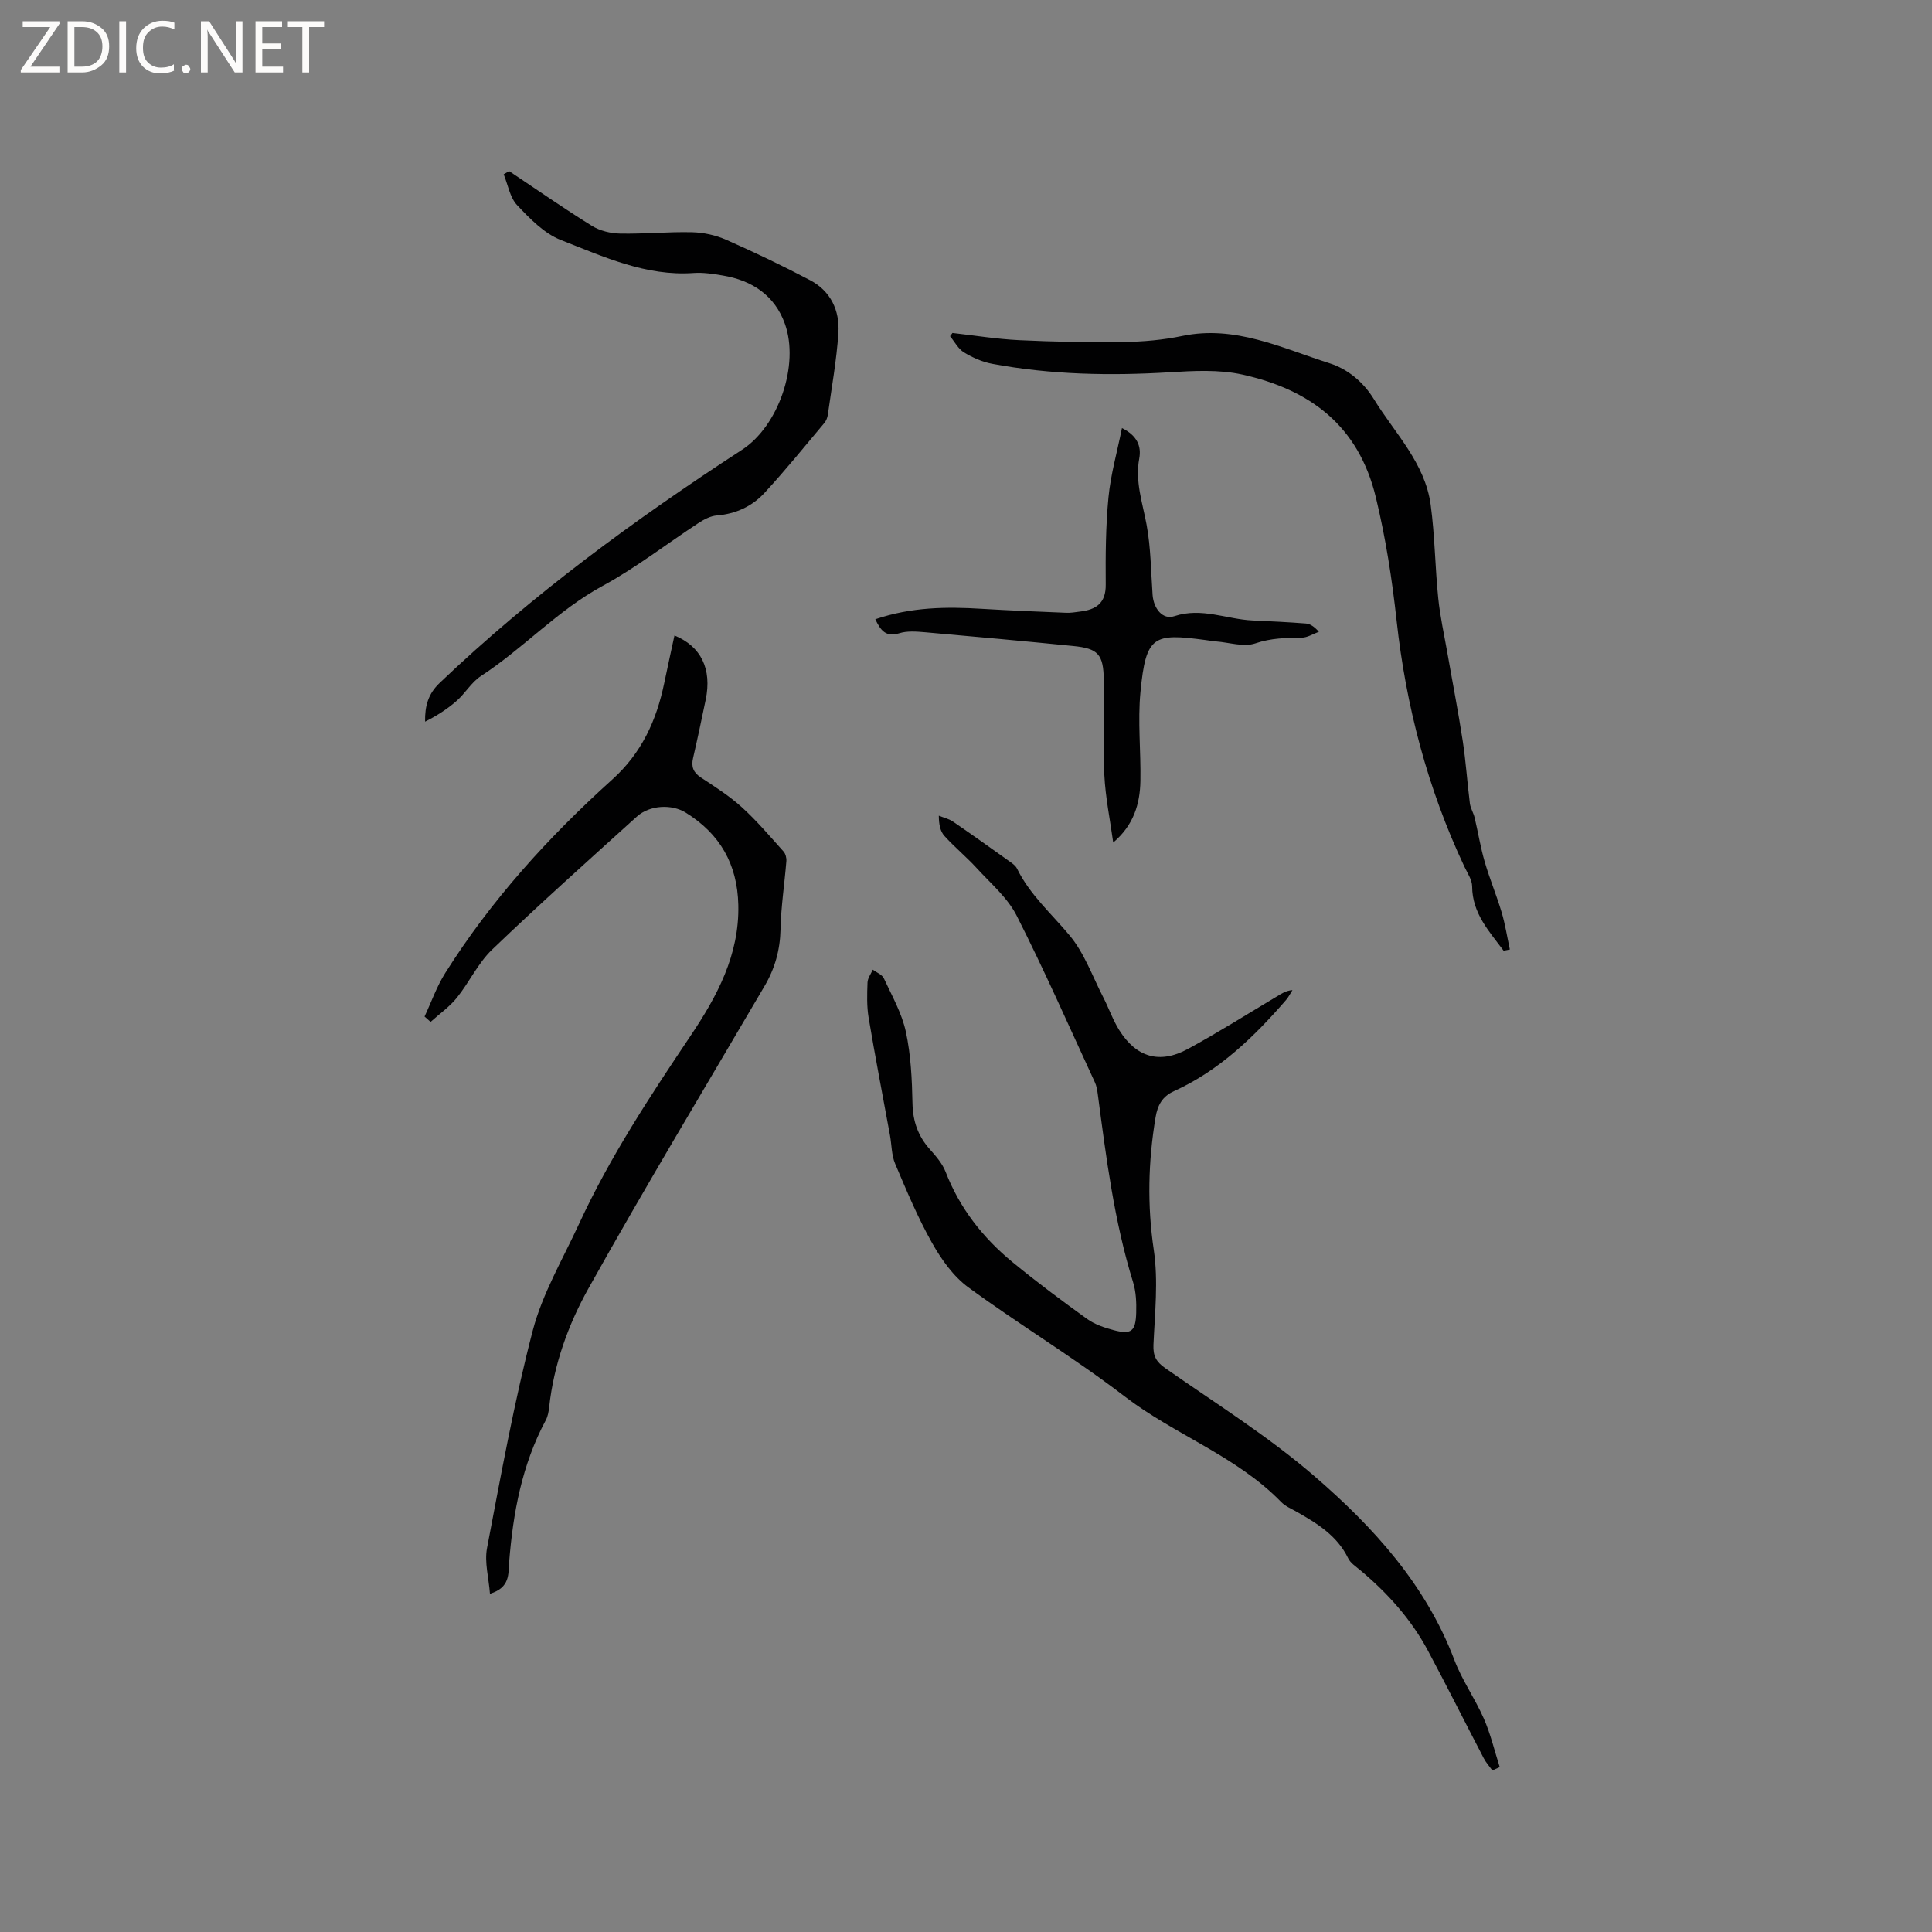 <svg enable-background="new 0 0 400 400" viewBox="0 0 400 400" xmlns="http://www.w3.org/2000/svg"><rect x="0" y="0" width="400" height="400" fill="#808080" stroke="none"/><g fill="#fcfbfa"><path d="m12.4 4.8-6.1 9h6v1.2h-8v-.5l6.1-8.9h-5.7v-1.2h7.6v.4z"/><path d="m14 15v-10.6h3c1.6 0 2.9.5 4 1.4s1.6 2.2 1.6 3.8-.5 3-1.6 3.9-2.4 1.5-4 1.5zm1.4-9.4v8.2h1.6c1.3 0 2.4-.4 3.1-1.1s1.1-1.8 1.1-3.1-.4-2.3-1.2-3-1.8-1-3.1-1z"/><path d="m26.1 4.4v10.6h-1.4v-10.6z"/><path d="m36.1 14.6c-.8.4-1.8.6-2.9.6-1.5 0-2.7-.5-3.6-1.4s-1.4-2.2-1.4-3.8c0-1.7.5-3.1 1.5-4.1s2.3-1.6 3.9-1.6c1 0 1.8.1 2.5.4v1.4c-.8-.4-1.6-.6-2.5-.6-1.2 0-2.1.4-2.9 1.2s-1.1 1.8-1.1 3.2c0 1.3.3 2.3 1 3s1.6 1.1 2.7 1.1c1 0 2-.2 2.7-.7v1.3z"/><path d="m37.6 14.3c0-.2.1-.5.3-.6s.4-.3.6-.3c.3 0 .5.1.6.3s.3.4.3.6-.1.4-.3.6-.4.3-.6.3c-.3 0-.5-.1-.6-.3s-.3-.4-.3-.6z"/><path d="m50.2 15h-1.6l-5.3-8.2c-.2-.2-.3-.5-.4-.7 0 .2.1.7.1 1.5v7.4h-1.4v-10.6h1.7l5.2 8.1c.2.4.4.6.4.7 0-.3-.1-.8-.1-1.5v-7.3h1.4z"/><path d="m58.6 15h-5.7v-10.6h5.5v1.2h-4.1v3.4h3.8v1.2h-3.8v3.6h4.3z"/><path d="m67.1 5.6h-3.1v9.4h-1.4v-9.4h-3v-1.2h7.5z"/></g><path d="m308.98 366.55c-.6-.84-1.32-1.62-1.79-2.53-3.87-7.41-7.61-14.9-11.55-22.27-3.49-6.53-8.38-11.95-14.05-16.69-.89-.74-1.99-1.45-2.46-2.43-2.27-4.67-6.38-7.2-10.64-9.62-1.1-.63-2.36-1.14-3.22-2.02-9.28-9.56-22.05-13.91-32.44-21.89-10.41-7.99-21.72-14.79-32.32-22.55-3.12-2.28-5.61-5.8-7.54-9.22-2.95-5.24-5.29-10.84-7.64-16.39-.76-1.79-.71-3.92-1.07-5.89-1.48-8.11-3.06-16.21-4.42-24.34-.4-2.38-.32-4.86-.23-7.29.03-.9.7-1.78 1.09-2.66.79.59 1.94 1.02 2.3 1.81 1.68 3.62 3.72 7.21 4.55 11.05 1.04 4.82 1.27 9.87 1.37 14.83.08 3.72 1.16 6.78 3.61 9.52 1.26 1.41 2.58 2.94 3.25 4.66 2.92 7.53 7.72 13.64 13.86 18.69 4.99 4.1 10.17 7.97 15.41 11.74 1.58 1.14 3.59 1.82 5.5 2.33 3.67.97 4.58.27 4.69-3.61.06-2.1-.03-4.31-.64-6.29-3.94-12.72-5.58-25.85-7.32-38.98-.11-.83-.25-1.69-.6-2.44-5.33-11.53-10.44-23.17-16.19-34.49-1.89-3.72-5.36-6.66-8.26-9.83-2.13-2.33-4.6-4.35-6.71-6.69-.84-.93-1.14-2.35-1.15-4.18.98.4 2.06.63 2.91 1.21 3.85 2.63 7.65 5.34 11.44 8.05.68.49 1.5 1 1.84 1.69 2.66 5.43 7.15 9.35 10.93 13.89 3.03 3.65 4.7 8.44 6.92 12.75 1.16 2.25 1.99 4.7 3.33 6.83 3.52 5.61 8.35 7.05 14.17 3.89 6.3-3.42 12.38-7.27 18.54-10.94.89-.53 1.73-1.14 3.14-1.26-.44.69-.81 1.45-1.34 2.06-6.63 7.65-13.84 14.62-23.21 18.87-2.43 1.1-3.38 2.94-3.79 5.39-1.53 9.15-1.75 18.21-.37 27.49.95 6.4.22 13.07-.07 19.61-.1 2.33.56 3.53 2.44 4.85 10.41 7.28 21.27 14.07 30.85 22.33 12.21 10.53 23.09 22.46 29 38.06 1.6 4.23 4.3 8.03 6.12 12.19 1.4 3.2 2.21 6.67 3.28 10.02-.5.24-1.01.47-1.52.69z" fill="#010102"/><path d="m87.9 210.46c1.41-3.01 2.51-6.2 4.27-8.99 9.5-15.09 21.4-28.19 34.58-40.07 6.12-5.51 9.16-12.24 10.77-19.96.68-3.28 1.41-6.56 2.12-9.87 5.52 2.25 7.78 6.96 6.47 13.28-.84 4.04-1.69 8.08-2.62 12.11-.41 1.78.04 2.97 1.62 4.01 2.92 1.92 5.91 3.83 8.48 6.16 3.1 2.81 5.82 6.04 8.63 9.16.42.47.64 1.34.59 1.99-.38 4.71-1.11 9.4-1.21 14.12-.09 4.28-1.16 8.1-3.31 11.76-12.22 20.83-24.68 41.52-36.46 62.6-4.19 7.5-7.17 15.78-8.13 24.55-.1.93-.27 1.93-.71 2.74-4.92 9.18-6.77 19.14-7.58 29.38-.19 2.43.24 5.25-3.97 6.54-.26-3.35-1.16-6.53-.61-9.44 2.88-15.08 5.6-30.22 9.47-45.05 2.01-7.67 6.21-14.78 9.58-22.08 6.36-13.8 14.69-26.43 23.14-39.02 5.43-8.09 10.08-16.69 9.84-27.02-.19-8.42-3.79-14.72-10.9-19.12-2.87-1.78-7.43-1.59-10.1.82-10.07 9.1-20.19 18.16-29.98 27.55-2.93 2.81-4.72 6.77-7.31 9.98-1.52 1.89-3.6 3.33-5.42 4.98-.41-.37-.83-.74-1.25-1.11z" fill="#010102"/><path d="m311.31 196.84c-2.99-4.02-6.49-7.72-6.52-13.32-.01-1.37-.98-2.76-1.61-4.1-7.61-16.15-12.09-33.29-14.02-50.88-.95-8.66-2.25-17.05-4.29-25.51-3.59-14.96-13.69-22.38-27.65-25.48-4.84-1.07-10.08-.78-15.1-.47-12.32.74-24.56.51-36.71-1.76-2.03-.38-4.06-1.28-5.83-2.36-1.2-.73-1.94-2.21-2.88-3.35.17-.22.34-.44.5-.67 4.61.52 9.21 1.27 13.83 1.49 7.19.34 14.4.48 21.59.38 4.06-.06 8.18-.42 12.15-1.25 10.97-2.29 20.6 2.51 30.47 5.64 3.7 1.17 6.96 3.79 9.21 7.44 4.35 7.08 10.59 13.21 11.76 21.89.86 6.39.91 12.88 1.56 19.3.38 3.76 1.21 7.47 1.87 11.21 1.07 6.13 2.27 12.25 3.21 18.41.65 4.27.93 8.6 1.47 12.88.13 1.02.75 1.96.99 2.98.72 3.03 1.21 6.13 2.08 9.11 1.02 3.52 2.45 6.93 3.5 10.44.75 2.52 1.15 5.14 1.71 7.72-.42.09-.86.17-1.29.26z" fill="#010102"/><path d="m105.4 35.42c5.7 3.81 11.33 7.73 17.16 11.35 1.65 1.02 3.85 1.55 5.81 1.59 4.97.1 9.96-.4 14.93-.28 2.38.06 4.89.61 7.06 1.57 5.89 2.6 11.7 5.38 17.39 8.38 4.25 2.24 6.13 6.3 5.83 10.89-.37 5.68-1.4 11.31-2.19 16.96-.08.6-.35 1.26-.74 1.72-4.09 4.86-8.08 9.82-12.39 14.47-2.56 2.77-5.93 4.33-9.85 4.65-1.28.1-2.62.8-3.73 1.52-6.65 4.35-12.97 9.29-19.93 13.07-9.32 5.06-16.41 12.94-25.17 18.65-1.98 1.29-3.27 3.61-5.1 5.2-1.92 1.68-4.1 3.06-6.47 4.25-.06-3.27.66-5.77 3.01-8.01 19.18-18.29 40.43-33.86 62.6-48.27 7.6-4.94 11.91-17.6 8.89-26.07-2.1-5.89-6.79-9.01-12.87-10.02-1.98-.33-4.02-.66-6.01-.52-9.91.71-18.68-3.38-27.49-6.82-3.46-1.35-6.43-4.42-9.08-7.23-1.5-1.59-1.89-4.22-2.78-6.38.4-.22.76-.45 1.12-.67z" fill="#010102"/><path d="m181.22 128.21c7.49-2.55 14.75-2.61 22.08-2.16 5.81.35 11.63.58 17.45.82.94.04 1.9-.13 2.84-.25 3.31-.39 5.38-1.71 5.34-5.58-.05-6.03-.01-12.09.57-18.09.45-4.69 1.78-9.3 2.79-14.32 3.16 1.55 4.05 3.78 3.58 6.29-.89 4.79.68 9.16 1.52 13.72.88 4.75.9 9.67 1.24 14.51.21 2.86 2.09 5.23 4.51 4.42 5.64-1.87 10.81.64 16.19.89 3.69.17 7.37.34 11.05.63.87.07 1.7.62 2.68 1.71-1.18.43-2.37 1.21-3.55 1.22-3.25.04-6.34.07-9.59 1.18-2.39.82-5.41-.19-8.14-.4-.74-.06-1.47-.2-2.2-.29-10.74-1.43-12.33-1-13.46 10.77-.58 6.08.1 12.27-.01 18.41-.09 4.74-1.38 9.14-5.63 12.75-.64-4.67-1.61-9.32-1.84-14.01-.32-6.55 0-13.13-.11-19.7-.09-5.27-1.18-6.47-6.31-6.98-10.22-1.02-20.45-1.95-30.68-2.85-1.77-.15-3.7-.31-5.34.2-2.79.86-3.85-.54-4.98-2.89z" fill="#010102"/></svg>